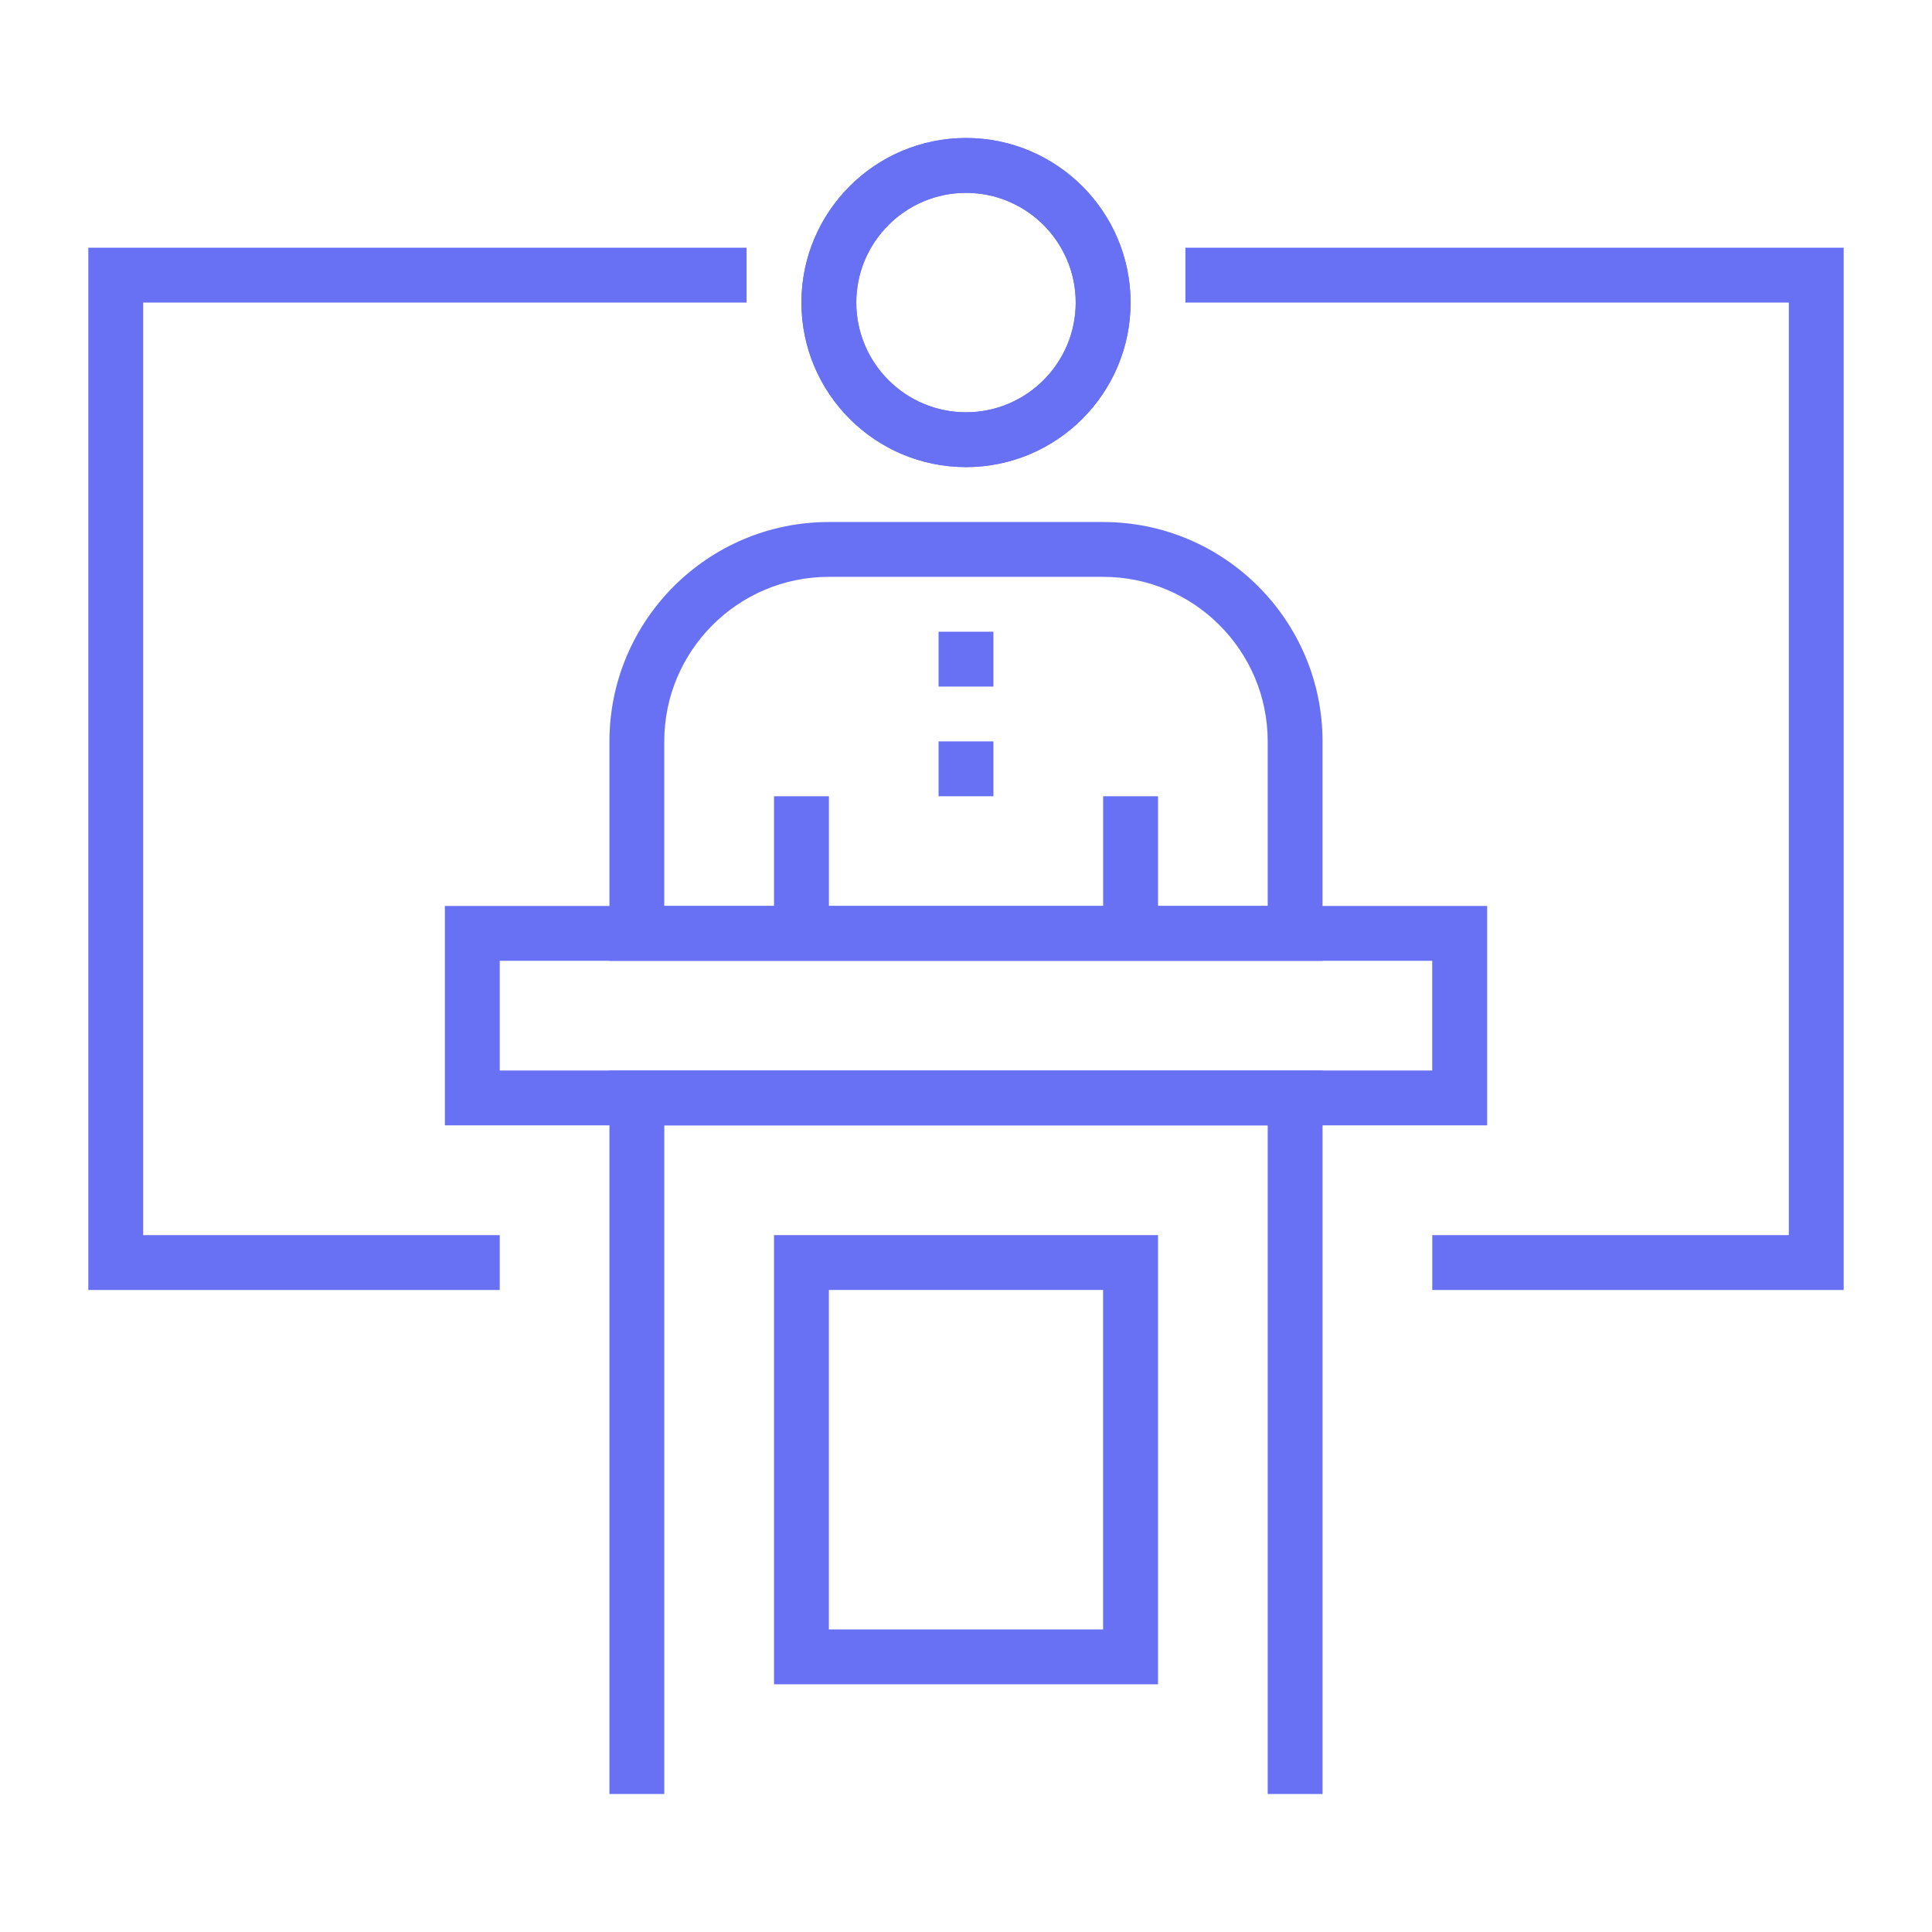 <?xml version="1.0" encoding="utf-8"?>
<!-- Generator: Adobe Illustrator 16.0.0, SVG Export Plug-In . SVG Version: 6.00 Build 0)  -->
<!DOCTYPE svg PUBLIC "-//W3C//DTD SVG 1.1//EN" "http://www.w3.org/Graphics/SVG/1.1/DTD/svg11.dtd">
<svg version="1.1" id="Calque_1" xmlns="http://www.w3.org/2000/svg" xmlns:xlink="http://www.w3.org/1999/xlink" x="0px" y="0px"
	 width="56px" height="56px" viewBox="0 0 56 56" enable-background="new 0 0 56 56" xml:space="preserve">
<g>
	<g>
		<g>
			<g>
				<path fill="#6871F4" d="M28,13.539c-2.631,0-4.77-2.139-4.77-4.77S25.369,4,28,4s4.77,2.139,4.77,4.77S30.631,13.539,28,13.539z
					 M28,5.59c-1.754,0-3.18,1.428-3.18,3.18c0,1.754,1.426,3.18,3.18,3.18s3.18-1.426,3.18-3.18C31.18,7.018,29.754,5.59,28,5.59z"
					/>
			</g>
			<g>
				<path fill="#6871F4" d="M28,13.539c-2.631,0-4.77-2.139-4.77-4.77S25.369,4,28,4s4.77,2.139,4.77,4.77S30.631,13.539,28,13.539z
					 M28,5.59c-1.754,0-3.18,1.428-3.18,3.18c0,1.754,1.426,3.18,3.18,3.18s3.18-1.426,3.18-3.18C31.18,7.018,29.754,5.59,28,5.59z"
					/>
			</g>
			<g>
				<path fill="#6871F4" d="M38.335,27.85h-20.67V21.49c0-3.508,2.853-6.359,6.36-6.359h7.949c3.508,0,6.36,2.852,6.36,6.359V27.85z
					 M19.255,26.26h17.49v-4.77c0-2.631-2.14-4.77-4.771-4.77h-7.949c-2.631,0-4.771,2.139-4.771,4.77V26.26z"/>
			</g>
			<g>
				<rect x="22.435" y="23.08" fill="#6871F4" width="1.591" height="3.975"/>
			</g>
			<g>
				<rect x="31.975" y="23.08" fill="#6871F4" width="1.591" height="3.975"/>
			</g>
		</g>
		<g>
			<polygon fill="#6871F4" points="53.44,37.391 41.515,37.391 41.515,35.801 51.85,35.801 51.85,8.77 34.36,8.77 34.36,7.18 
				53.44,7.18 			"/>
		</g>
		<g>
			<polygon fill="#6871F4" points="14.485,37.391 2.56,37.391 2.56,7.18 21.64,7.18 21.64,8.77 4.15,8.77 4.15,35.801 
				14.485,35.801 			"/>
		</g>
		<g>
			<path fill="#6871F4" d="M43.105,32.619H12.895V26.26h30.211V32.619z M14.485,31.029h27.029v-3.18H14.485V31.029z"/>
		</g>
		<g>
			<polygon fill="#6871F4" points="38.335,52 36.745,52 36.745,32.619 19.255,32.619 19.255,52 17.665,52 17.665,31.029 
				38.335,31.029 			"/>
		</g>
		<g>
			<path fill="#6871F4" d="M33.565,48.82H22.435v-13.02h11.131V48.82z M24.025,47.23h7.949v-9.84h-7.949V47.23z"/>
		</g>
		<g>
			<rect x="27.205" y="18.311" fill="#6871F4" width="1.59" height="1.59"/>
		</g>
		<g>
			<rect x="27.205" y="21.49" fill="#6871F4" width="1.59" height="1.59"/>
		</g>
	</g>
</g>
</svg>
